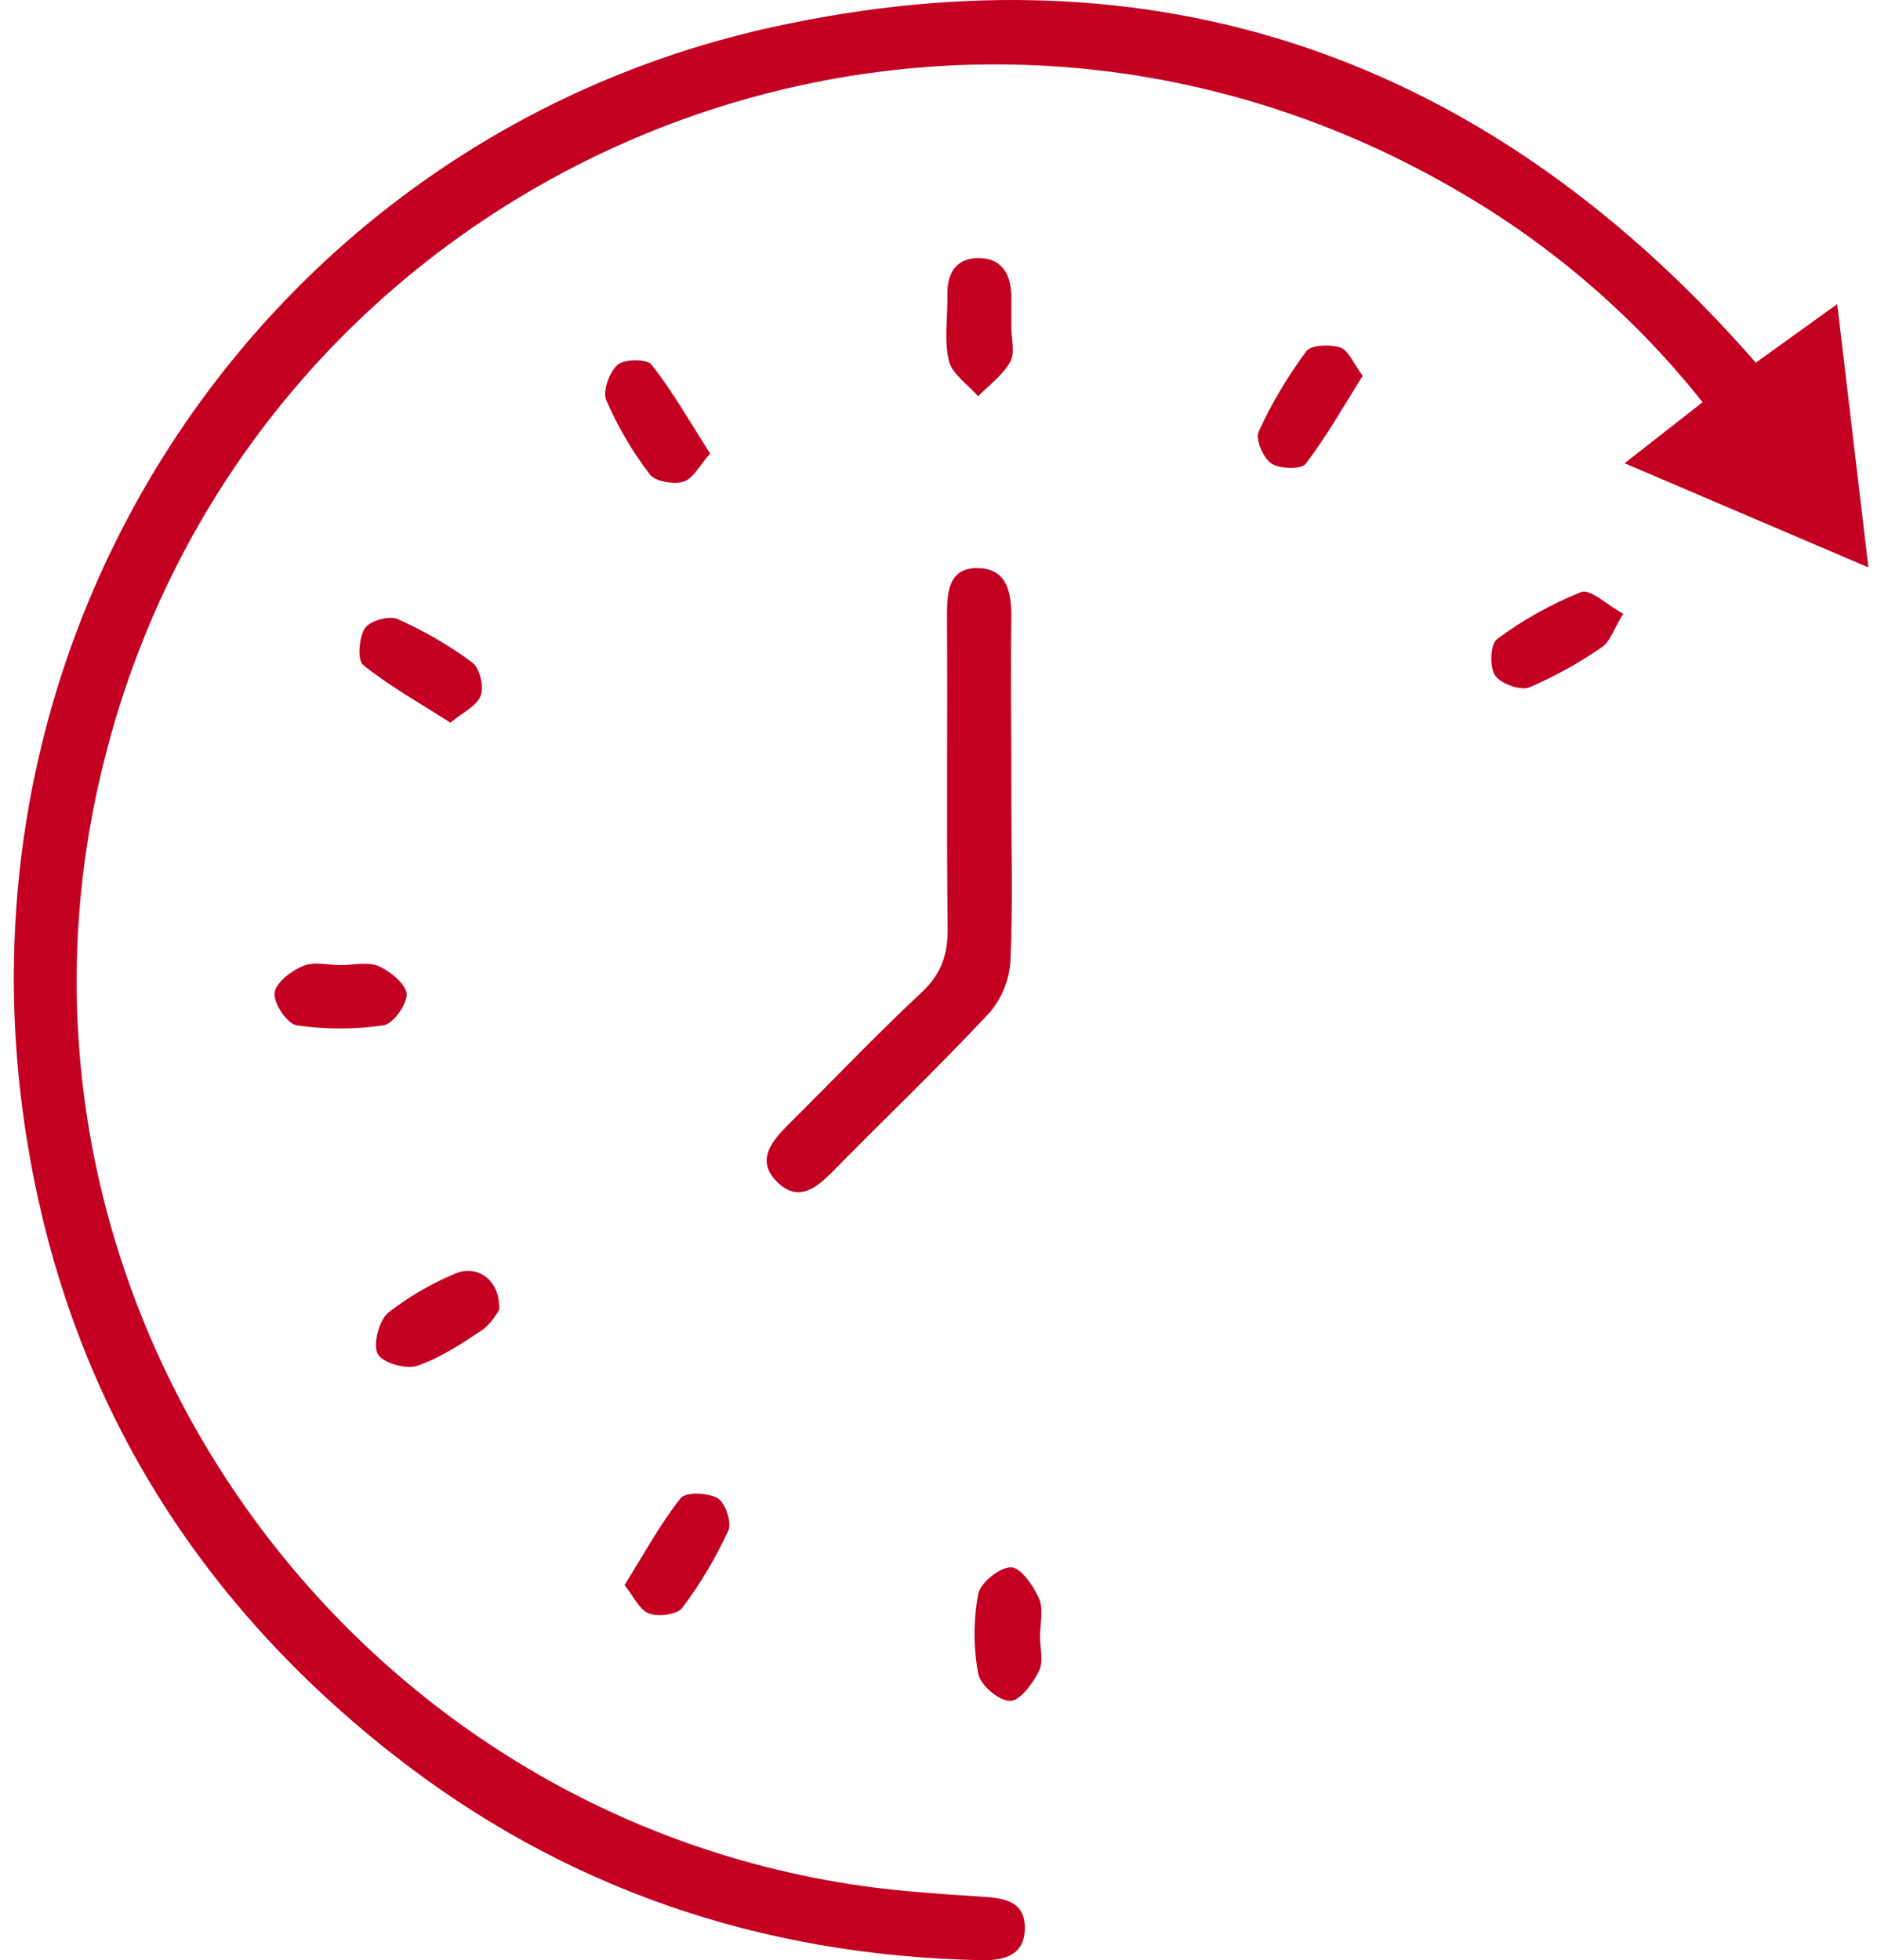 <svg width="68" height="71" viewBox="0 0 68 71" fill="none" xmlns="http://www.w3.org/2000/svg">
<path d="M27.996 0.979C41.903 -2.072 53.708 2.059 63.213 12.687C63.33 12.811 63.431 12.934 63.609 13.137L66.559 11.015C66.94 14.235 67.3 17.28 67.689 20.552L58.856 16.779L61.681 14.568C59.298 11.566 56.385 9.025 53.086 7.074C33.286 -4.721 7.945 6.551 3.412 29.154C-0.279 47.559 12.528 65.623 31.184 68.302C32.648 68.513 34.13 68.604 35.605 68.7C36.387 68.751 37.129 68.869 37.129 69.821C37.129 70.838 36.366 71.017 35.527 70.999C27.576 70.834 20.393 68.408 14.145 63.475C6.714 57.61 2.197 49.945 0.867 40.57C-1.774 21.958 10.166 4.891 27.996 0.979ZM36.626 56.769C36.982 56.769 37.439 57.44 37.643 57.902C37.813 58.294 37.679 58.815 37.679 59.277C37.679 59.699 37.81 60.188 37.643 60.523C37.416 60.973 36.951 61.613 36.596 61.608C36.189 61.608 35.515 61.034 35.438 60.622C35.261 59.669 35.261 58.692 35.438 57.739C35.517 57.328 36.217 56.764 36.626 56.769ZM24.66 54.262C24.841 54.033 25.654 54.066 25.997 54.262C26.277 54.429 26.518 55.141 26.387 55.434C25.934 56.422 25.376 57.361 24.724 58.23C24.535 58.484 23.857 58.57 23.514 58.443C23.171 58.316 22.965 57.841 22.627 57.411C23.339 56.27 23.915 55.202 24.66 54.262ZM16.442 46.152C17.271 45.759 18.133 46.354 18.082 47.441C17.941 47.706 17.751 47.943 17.523 48.138C16.76 48.646 15.964 49.183 15.104 49.473C14.695 49.612 13.834 49.353 13.674 49.025C13.514 48.697 13.723 47.838 14.06 47.551C14.789 46.981 15.59 46.511 16.442 46.152ZM35.471 20.577C36.487 20.618 36.646 21.467 36.636 22.356C36.61 24.466 36.638 26.597 36.638 28.704C36.638 30.738 36.699 32.771 36.605 34.805C36.564 35.499 36.296 36.161 35.842 36.688C33.991 38.666 32.029 40.542 30.128 42.472C29.538 43.069 28.897 43.534 28.17 42.825C27.382 42.063 27.916 41.384 28.523 40.769C30.148 39.159 31.727 37.499 33.395 35.938C34.111 35.265 34.345 34.556 34.332 33.601C34.286 29.831 34.332 26.058 34.307 22.288C34.307 21.419 34.376 20.532 35.471 20.577ZM10.964 34.993C11.382 34.813 11.876 34.956 12.34 34.957C12.804 34.956 13.326 34.823 13.717 34.993C14.108 35.163 14.704 35.634 14.734 35.992C14.765 36.35 14.249 37.083 13.896 37.137C12.852 37.291 11.791 37.291 10.748 37.137C10.408 37.086 9.917 36.359 9.947 35.977C9.978 35.596 10.544 35.174 10.964 34.993ZM13.219 22.756C13.394 22.486 14.096 22.288 14.403 22.423C15.361 22.846 16.269 23.374 17.11 23.996C17.38 24.197 17.537 24.865 17.415 25.193C17.273 25.58 16.762 25.804 16.317 26.175C15.151 25.43 14.091 24.838 13.16 24.088C12.939 23.91 13.003 23.094 13.219 22.756ZM57.282 21.444C57.61 21.317 58.212 21.904 58.805 22.23C58.436 22.84 58.322 23.247 58.042 23.435C57.215 24.008 56.333 24.498 55.409 24.896C55.079 25.026 54.364 24.767 54.16 24.459C53.957 24.151 53.993 23.325 54.231 23.152C55.17 22.454 56.196 21.88 57.282 21.444ZM22.38 13.208C22.634 12.995 23.442 12.995 23.607 13.208C24.365 14.177 24.983 15.262 25.727 16.429C25.344 16.858 25.112 17.336 24.767 17.445C24.421 17.555 23.75 17.445 23.547 17.191C22.912 16.36 22.379 15.454 21.963 14.494C21.823 14.164 22.077 13.477 22.38 13.208ZM47.325 12.723C47.501 12.486 48.187 12.469 48.551 12.583C48.855 12.69 49.031 13.163 49.369 13.612C48.665 14.728 48.054 15.819 47.302 16.8C47.139 17.011 46.357 16.988 46.057 16.785C45.757 16.582 45.472 15.908 45.599 15.631C46.072 14.604 46.651 13.63 47.325 12.723ZM35.481 9.347C36.305 9.362 36.625 9.944 36.638 10.714V11.854C36.638 12.275 36.779 12.776 36.602 13.099C36.332 13.584 35.84 13.943 35.435 14.354C35.067 13.927 34.492 13.551 34.375 13.065C34.195 12.303 34.337 11.474 34.322 10.674C34.307 9.873 34.658 9.331 35.481 9.347Z" fill="#C30022"/>
</svg>
